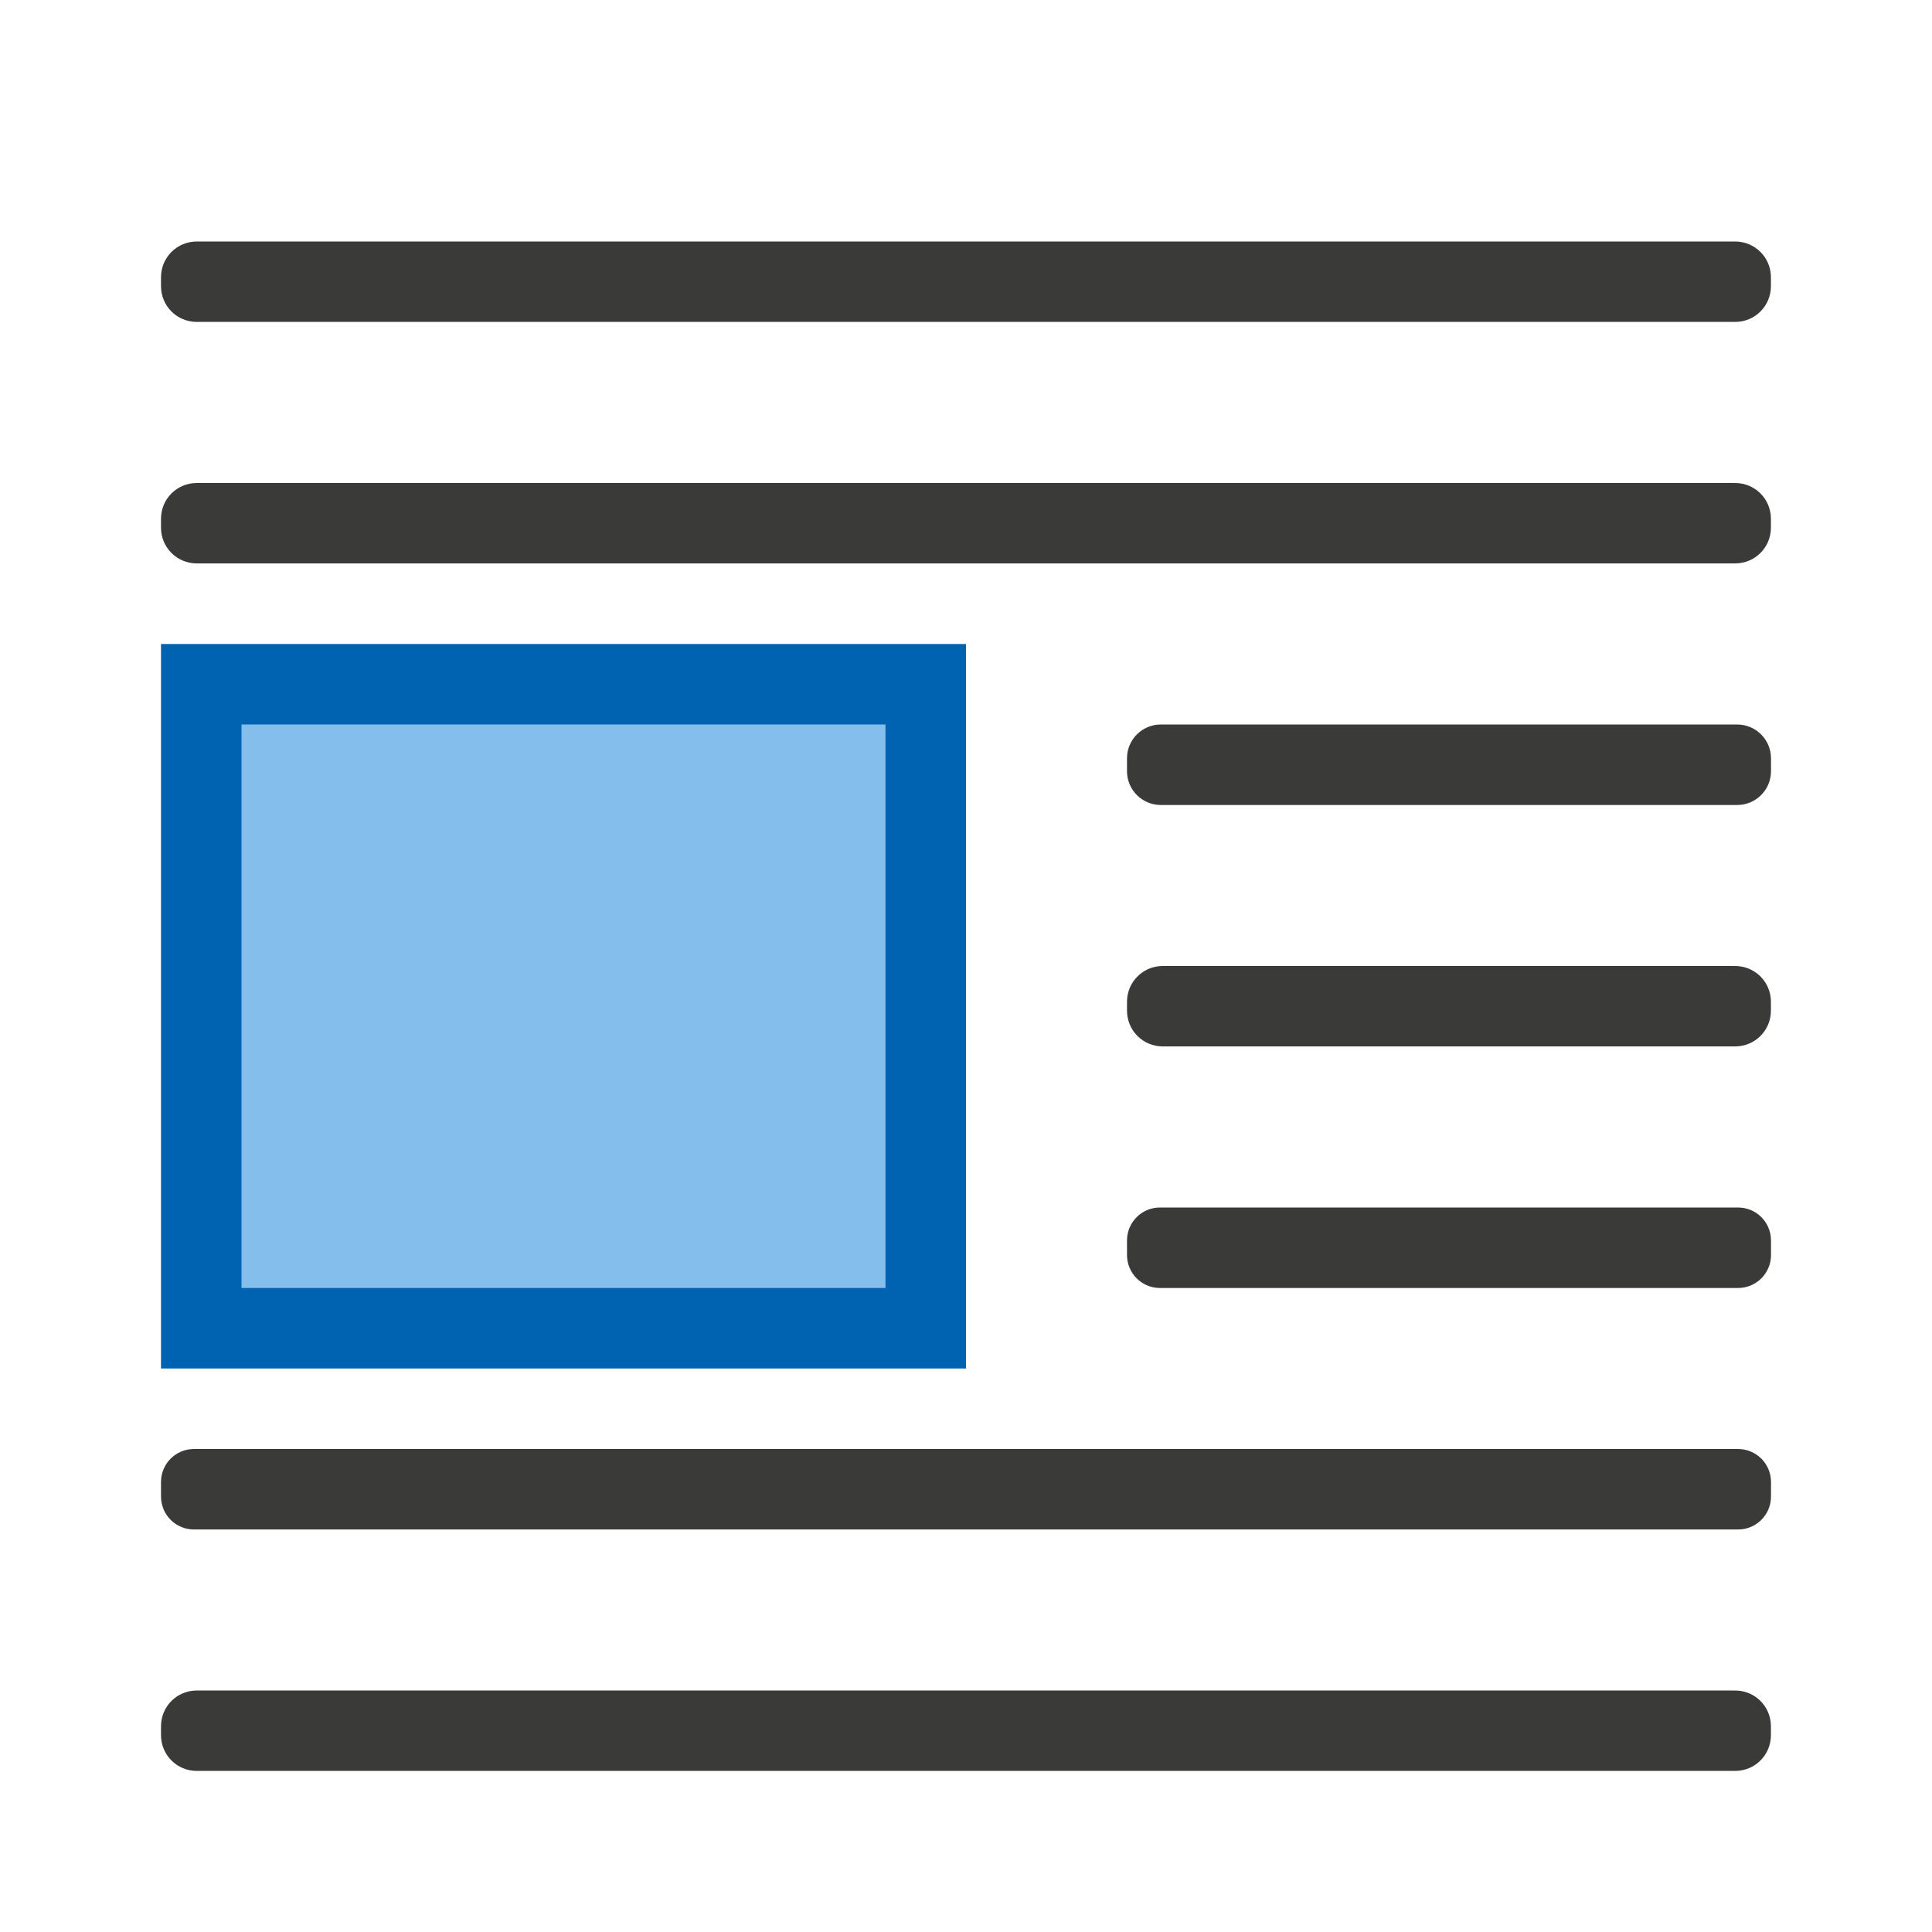 <svg viewBox="0 0 24 24" xmlns="http://www.w3.org/2000/svg"><path d="m2.445 3c-.247 0-.445.198-.445.445v.109c0 .247.198.445.445.445h19.109c.247 0 .445-.198.445-.445v-.109c0-.247-.198-.445-.445-.445zm0 3c-.247 0-.445.198-.445.445v.109c0 .247.198.445.445.445h19.109c.247 0 .445-.198.445-.445v-.109c0-.247-.198-.445-.445-.445zm11.975 3c-.232 0-.42.188-.42.42v.16c0 .232.188.42.42.42h7.16c.232 0 .42-.188.42-.42v-.16c0-.232-.188-.42-.42-.42zm.025 3c-.247 0-.445.198-.445.445v.109c0 .247.198.445.445.445h7.109c.247 0 .445-.198.445-.445v-.109c0-.247-.198-.445-.445-.445zm-.035 3c-.227 0-.41.183-.41.41v.18c0 .227.183.41.41.41h7.18c.227 0 .41-.183.41-.41v-.18c0-.227-.183-.41-.41-.41zm-12 3c-.227 0-.41.183-.41.41v.18c0 .227.183.41.41.41h19.18c.227 0 .41-.183.41-.41v-.18c0-.227-.183-.41-.41-.41zm.035 3c-.247 0-.445.198-.445.445v.109c0 .247.198.445.445.445h19.109c.247 0 .445-.198.445-.445v-.109c0-.247-.198-.445-.445-.445z" fill="#3a3a38"/><g transform="matrix(-1 0 0 1 24 0)"><path d="m12 8h10v9h-10z" fill="#0063b1"/><path d="m13 9h8v7h-8z" fill="#83beec"/></g></svg>
